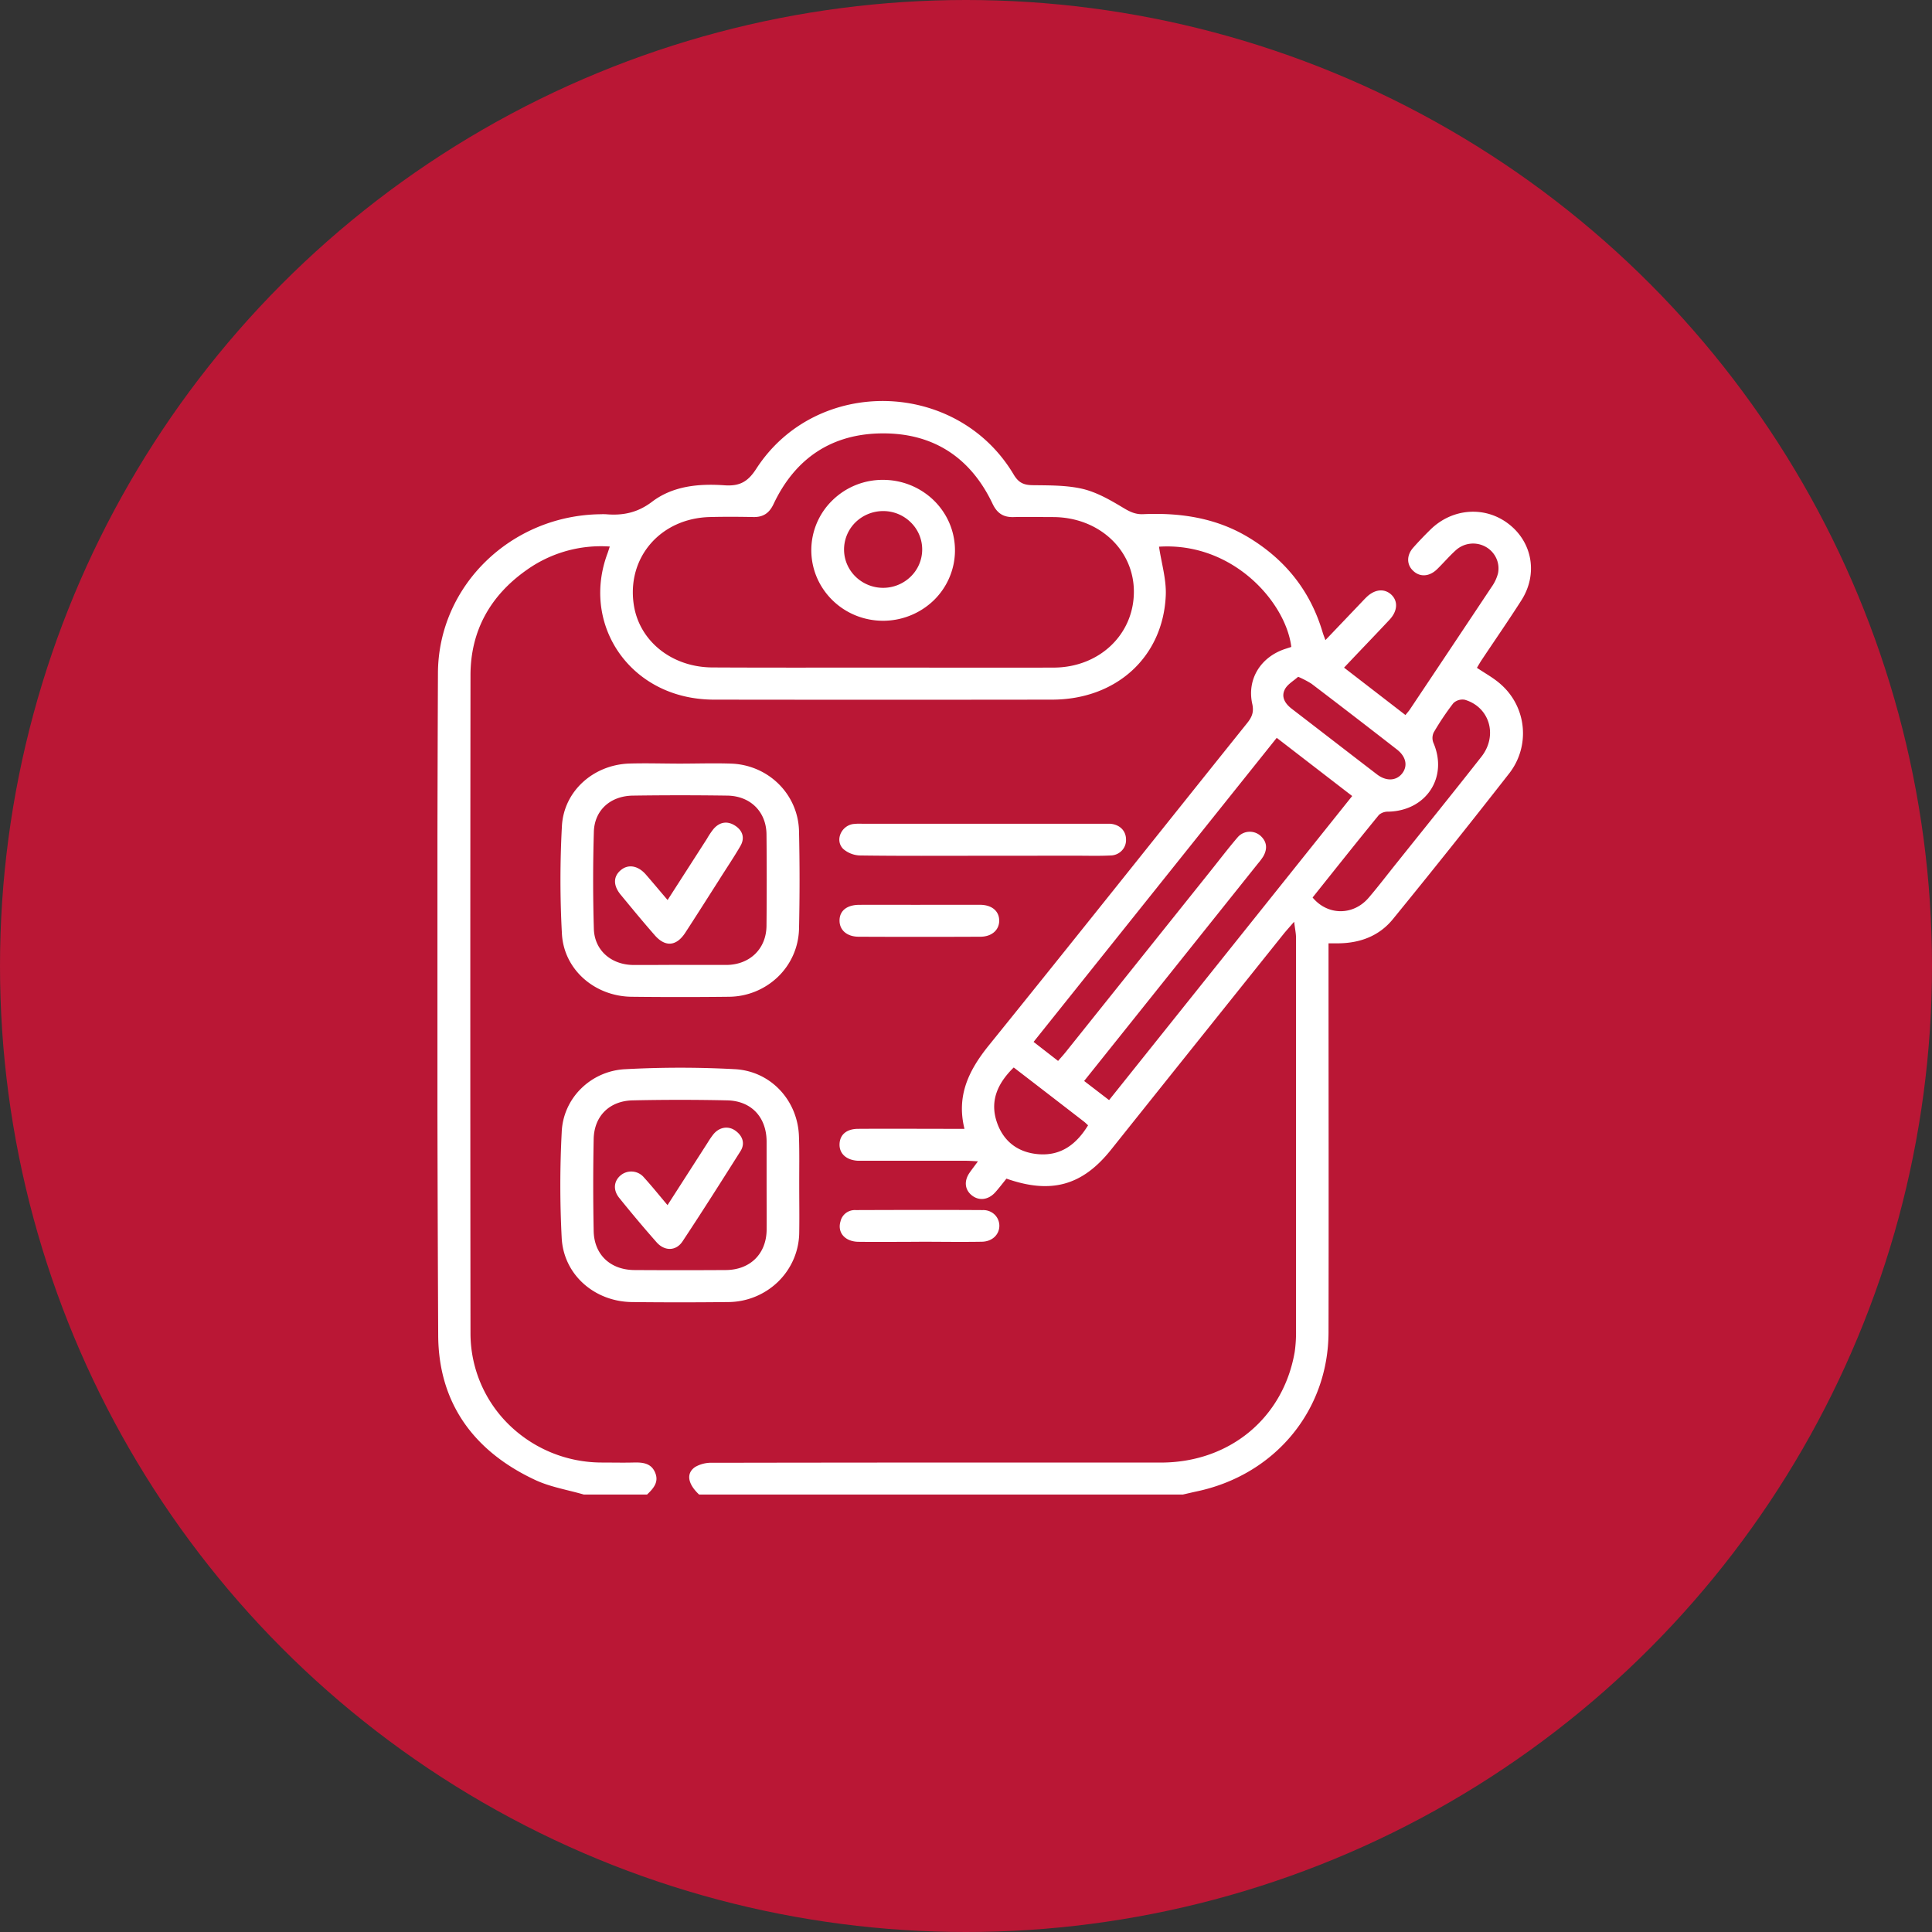 <svg xmlns="http://www.w3.org/2000/svg" width="53" height="53" fill="none"><rect width="100%" height="100%" fill="#333333" stroke="none"/><circle cx="26.5" cy="26.5" r="26.5" fill="#BA1735"/><g fill="#fff" clip-path="url(#a)"><path d="M16.017 41c-.444-.13-.915-.205-1.33-.398-1.695-.79-2.657-2.118-2.666-3.968-.03-6.054-.033-12.108-.007-18.162.007-2.405 2.009-4.335 4.458-4.365.05-.002.1-.002.15 0 .464.04.867-.04 1.265-.342.573-.436 1.286-.502 1.99-.452.408.028.637-.092.868-.451 1.647-2.552 5.508-2.46 7.063.156.14.235.286.29.537.292.455.006.925 0 1.361.103.393.095.766.312 1.115.522.178.107.333.18.541.17 1.007-.044 1.973.098 2.849.614 1.034.613 1.73 1.478 2.07 2.619.018.062.042.123.079.222l.912-.956c.068-.07.135-.144.205-.213.226-.225.49-.257.684-.084.192.174.187.45-.045.696-.323.345-.651.686-.977 1.029l-.268.283 1.684 1.3c.048-.06.093-.108.128-.162a1810.9 1810.9 0 0 0 2.238-3.355c.08-.112.138-.236.173-.368a.671.671 0 0 0-.049-.42.687.687 0 0 0-.29-.31.706.706 0 0 0-.813.09c-.184.165-.343.354-.52.526-.215.209-.477.22-.661.037-.175-.168-.177-.422.008-.63.15-.17.307-.333.469-.492.598-.59 1.493-.658 2.141-.163.66.503.816 1.381.357 2.1-.348.546-.717 1.078-1.076 1.617-.054.079-.102.165-.144.235.232.156.47.284.663.46a1.788 1.788 0 0 1 .234 2.422 239.477 239.477 0 0 1-3.2 4.01c-.376.464-.9.66-1.498.666h-.27v.357c0 3.437.007 6.875 0 10.312-.006 2.162-1.485 3.925-3.634 4.37-.124.027-.248.057-.373.085H19.181c-.312-.29-.368-.582-.112-.758a.883.883 0 0 1 .478-.116c4.1-.007 8.2-.008 12.298-.006 1.885 0 3.362-1.223 3.673-3.04.028-.203.04-.407.035-.612V25.718c0-.115-.027-.229-.051-.432-.136.156-.207.235-.272.313-1.584 1.979-3.17 3.96-4.754 5.944-.783.98-1.641 1.221-2.866.79-.098.121-.198.253-.308.376-.188.208-.439.24-.637.087-.198-.154-.226-.395-.067-.625.065-.094.136-.184.23-.313-.136-.007-.231-.015-.326-.015h-2.961c-.318-.015-.517-.192-.51-.454.007-.263.194-.42.506-.422.855-.006 1.711 0 2.567 0h.354c-.227-.918.125-1.617.673-2.295 2.374-2.937 4.722-5.894 7.085-8.84.13-.163.186-.301.137-.522-.151-.678.232-1.29.908-1.51l.163-.053c-.15-1.223-1.6-2.879-3.629-2.75.065.446.205.898.185 1.342-.076 1.69-1.361 2.85-3.114 2.854-3.095.004-6.19.004-9.284 0a3.69 3.69 0 0 1-.446-.028c-1.99-.244-3.158-2.13-2.473-3.977.02-.054.037-.11.065-.195a3.511 3.511 0 0 0-2.276.64c-1 .702-1.544 1.67-1.545 2.89-.007 6.025-.007 12.05 0 18.076a3.507 3.507 0 0 0 1.059 2.488 3.643 3.643 0 0 0 2.538 1.034c.288 0 .577.007.866 0 .25-.007.49.01.601.274.113.263-.048.44-.223.607L16.017 41Zm8.184-22.686c1.572 0 3.143.005 4.714 0 1.236-.008 2.176-.896 2.19-2.055.016-1.159-.942-2.062-2.196-2.074-.368 0-.737-.009-1.104 0-.285.008-.454-.109-.576-.365-.593-1.25-1.602-1.934-3.007-1.931-1.405.002-2.411.687-3.002 1.94-.114.242-.278.36-.551.355-.399-.008-.797-.01-1.195 0-1.353.034-2.282 1.108-2.088 2.403.15 1 1.043 1.719 2.16 1.723 1.553.008 3.104.004 4.655.004Zm4.825 10.79c.08-.092.146-.164.206-.239l3.959-4.95c.251-.313.496-.636.758-.942a.435.435 0 0 1 .296-.154.445.445 0 0 1 .32.097c.192.164.212.365.089.579-.042.066-.09.13-.141.189a15127.506 15127.506 0 0 1-4.772 5.97l.684.525 6.669-8.342-2.07-1.596-6.67 8.341.672.522Zm6.982-4.483c.415.499 1.114.5 1.536.009.275-.321.53-.659.796-.988.767-.96 1.54-1.916 2.299-2.883.457-.582.225-1.363-.457-1.563a.364.364 0 0 0-.312.093 7.423 7.423 0 0 0-.54.805.357.357 0 0 0-.008.283c.408.944-.194 1.866-1.237 1.889a.374.374 0 0 0-.256.088c-.614.75-1.218 1.512-1.821 2.267Zm-8.2 4.664c-.447.438-.67.933-.448 1.537.19.517.595.803 1.145.842.62.043 1.035-.29 1.344-.794-.046-.04-.08-.078-.118-.105a873.3 873.3 0 0 0-1.92-1.48h-.003Zm7.802-10.718c-.127.114-.29.204-.361.34-.11.208 0 .39.181.532.783.601 1.563 1.206 2.346 1.806.253.193.526.178.687-.025.16-.203.115-.46-.142-.66a260.708 260.708 0 0 0-2.344-1.804 2.628 2.628 0 0 0-.365-.19h-.002Z"/><path d="M18.65 20.948c.468 0 .936-.016 1.403 0 .493.015.962.216 1.309.56.347.344.546.806.557 1.29.02.897.02 1.796 0 2.695a1.888 1.888 0 0 1-.583 1.309 1.96 1.96 0 0 1-1.347.542c-.886.01-1.771.01-2.657 0-1.01-.009-1.863-.738-1.917-1.727a27.334 27.334 0 0 1 0-2.956c.052-.957.858-1.673 1.831-1.714.468-.015.936.001 1.405.001Zm0 5.523h1.282c.637-.007 1.088-.441 1.095-1.07.008-.838.008-1.677 0-2.515-.007-.617-.441-1.05-1.072-1.06a89.695 89.695 0 0 0-2.593 0c-.615.008-1.054.398-1.071.994a45.428 45.428 0 0 0 0 2.662c.018.591.478.982 1.076.99.43.002.857-.003 1.284-.003v.002ZM21.925 32.512c0 .43.007.86 0 1.289-.002.51-.21.998-.578 1.358a1.98 1.98 0 0 1-1.386.56c-.876.01-1.752.01-2.627 0-1.026-.013-1.871-.75-1.925-1.756-.05-.965-.05-1.933 0-2.898.016-.451.205-.88.529-1.2a1.85 1.85 0 0 1 1.217-.534 27.857 27.857 0 0 1 3.012 0c.997.058 1.728.879 1.751 1.86.015.442.006.882.007 1.321Zm-.895-.009v-1.199c-.007-.658-.418-1.103-1.08-1.118a59.641 59.641 0 0 0-2.593 0c-.641.014-1.059.434-1.071 1.063a64.358 64.358 0 0 0 0 2.516c.011.654.458 1.072 1.12 1.076.836.005 1.67.005 2.505 0 .67-.005 1.115-.446 1.12-1.11.003-.408-.001-.818-.001-1.228ZM26.943 23.476c-1.114 0-2.229.007-3.343-.008a.735.735 0 0 1-.47-.181c-.225-.227-.064-.616.257-.679a1.45 1.45 0 0 1 .268-.01H30.459c.26.022.43.193.431.432a.415.415 0 0 1-.119.308.432.432 0 0 1-.308.13c-.318.016-.637.006-.955.006l-2.565.002ZM25.244 24.821h1.637c.326 0 .526.17.53.428.004.26-.201.447-.517.448-1.115.005-2.227.005-3.336 0-.318 0-.524-.176-.527-.435-.005-.273.197-.44.545-.44.555-.003 1.111 0 1.668 0ZM25.215 34.066c-.558 0-1.115.007-1.667 0-.373-.006-.583-.257-.49-.563a.397.397 0 0 1 .151-.229.411.411 0 0 1 .267-.078c1.16-.004 2.322-.007 3.483 0a.448.448 0 0 1 .325.122.43.43 0 0 1 .131.317c-.005.234-.194.423-.477.429-.576.01-1.152 0-1.727 0l.004.002ZM24.242 13.164c.39.003.77.12 1.091.334.323.214.573.518.72.872a1.9 1.9 0 0 1 .104 1.117 1.923 1.923 0 0 1-.546.986 2.005 2.005 0 0 1-2.148.406 1.962 1.962 0 0 1-.88-.718 1.907 1.907 0 0 1 .259-2.442 1.966 1.966 0 0 1 1.4-.555Zm1.056 1.932a1.036 1.036 0 0 0-.307-.76 1.074 1.074 0 0 0-.77-.316 1.088 1.088 0 0 0-.766.322 1.048 1.048 0 0 0-.3.764c.008.274.126.534.327.724a1.084 1.084 0 0 0 1.496-.007c.2-.192.314-.453.32-.727Z"/><path d="m18.314 24.69 1.08-1.681c.053-.094.113-.183.18-.268.165-.19.373-.229.585-.095.212.133.281.338.154.559-.186.322-.398.632-.594.946-.306.479-.61.96-.92 1.436-.245.376-.551.4-.841.065-.319-.364-.624-.735-.93-1.106-.21-.254-.207-.5 0-.674.205-.174.477-.13.696.126.192.221.38.446.59.693ZM18.312 33.06l1.101-1.714c.046-.076.096-.15.15-.22.159-.203.407-.252.606-.112.198.139.28.349.146.563-.524.83-1.05 1.66-1.591 2.477-.178.269-.491.274-.711.026a34.954 34.954 0 0 1-1.026-1.219c-.178-.22-.148-.468.047-.625a.456.456 0 0 1 .637.071c.212.232.408.478.641.753Z"/></g><defs><clipPath id="a"><path fill="#fff" d="M12 11h30v30H12z"/></clipPath></defs></svg>